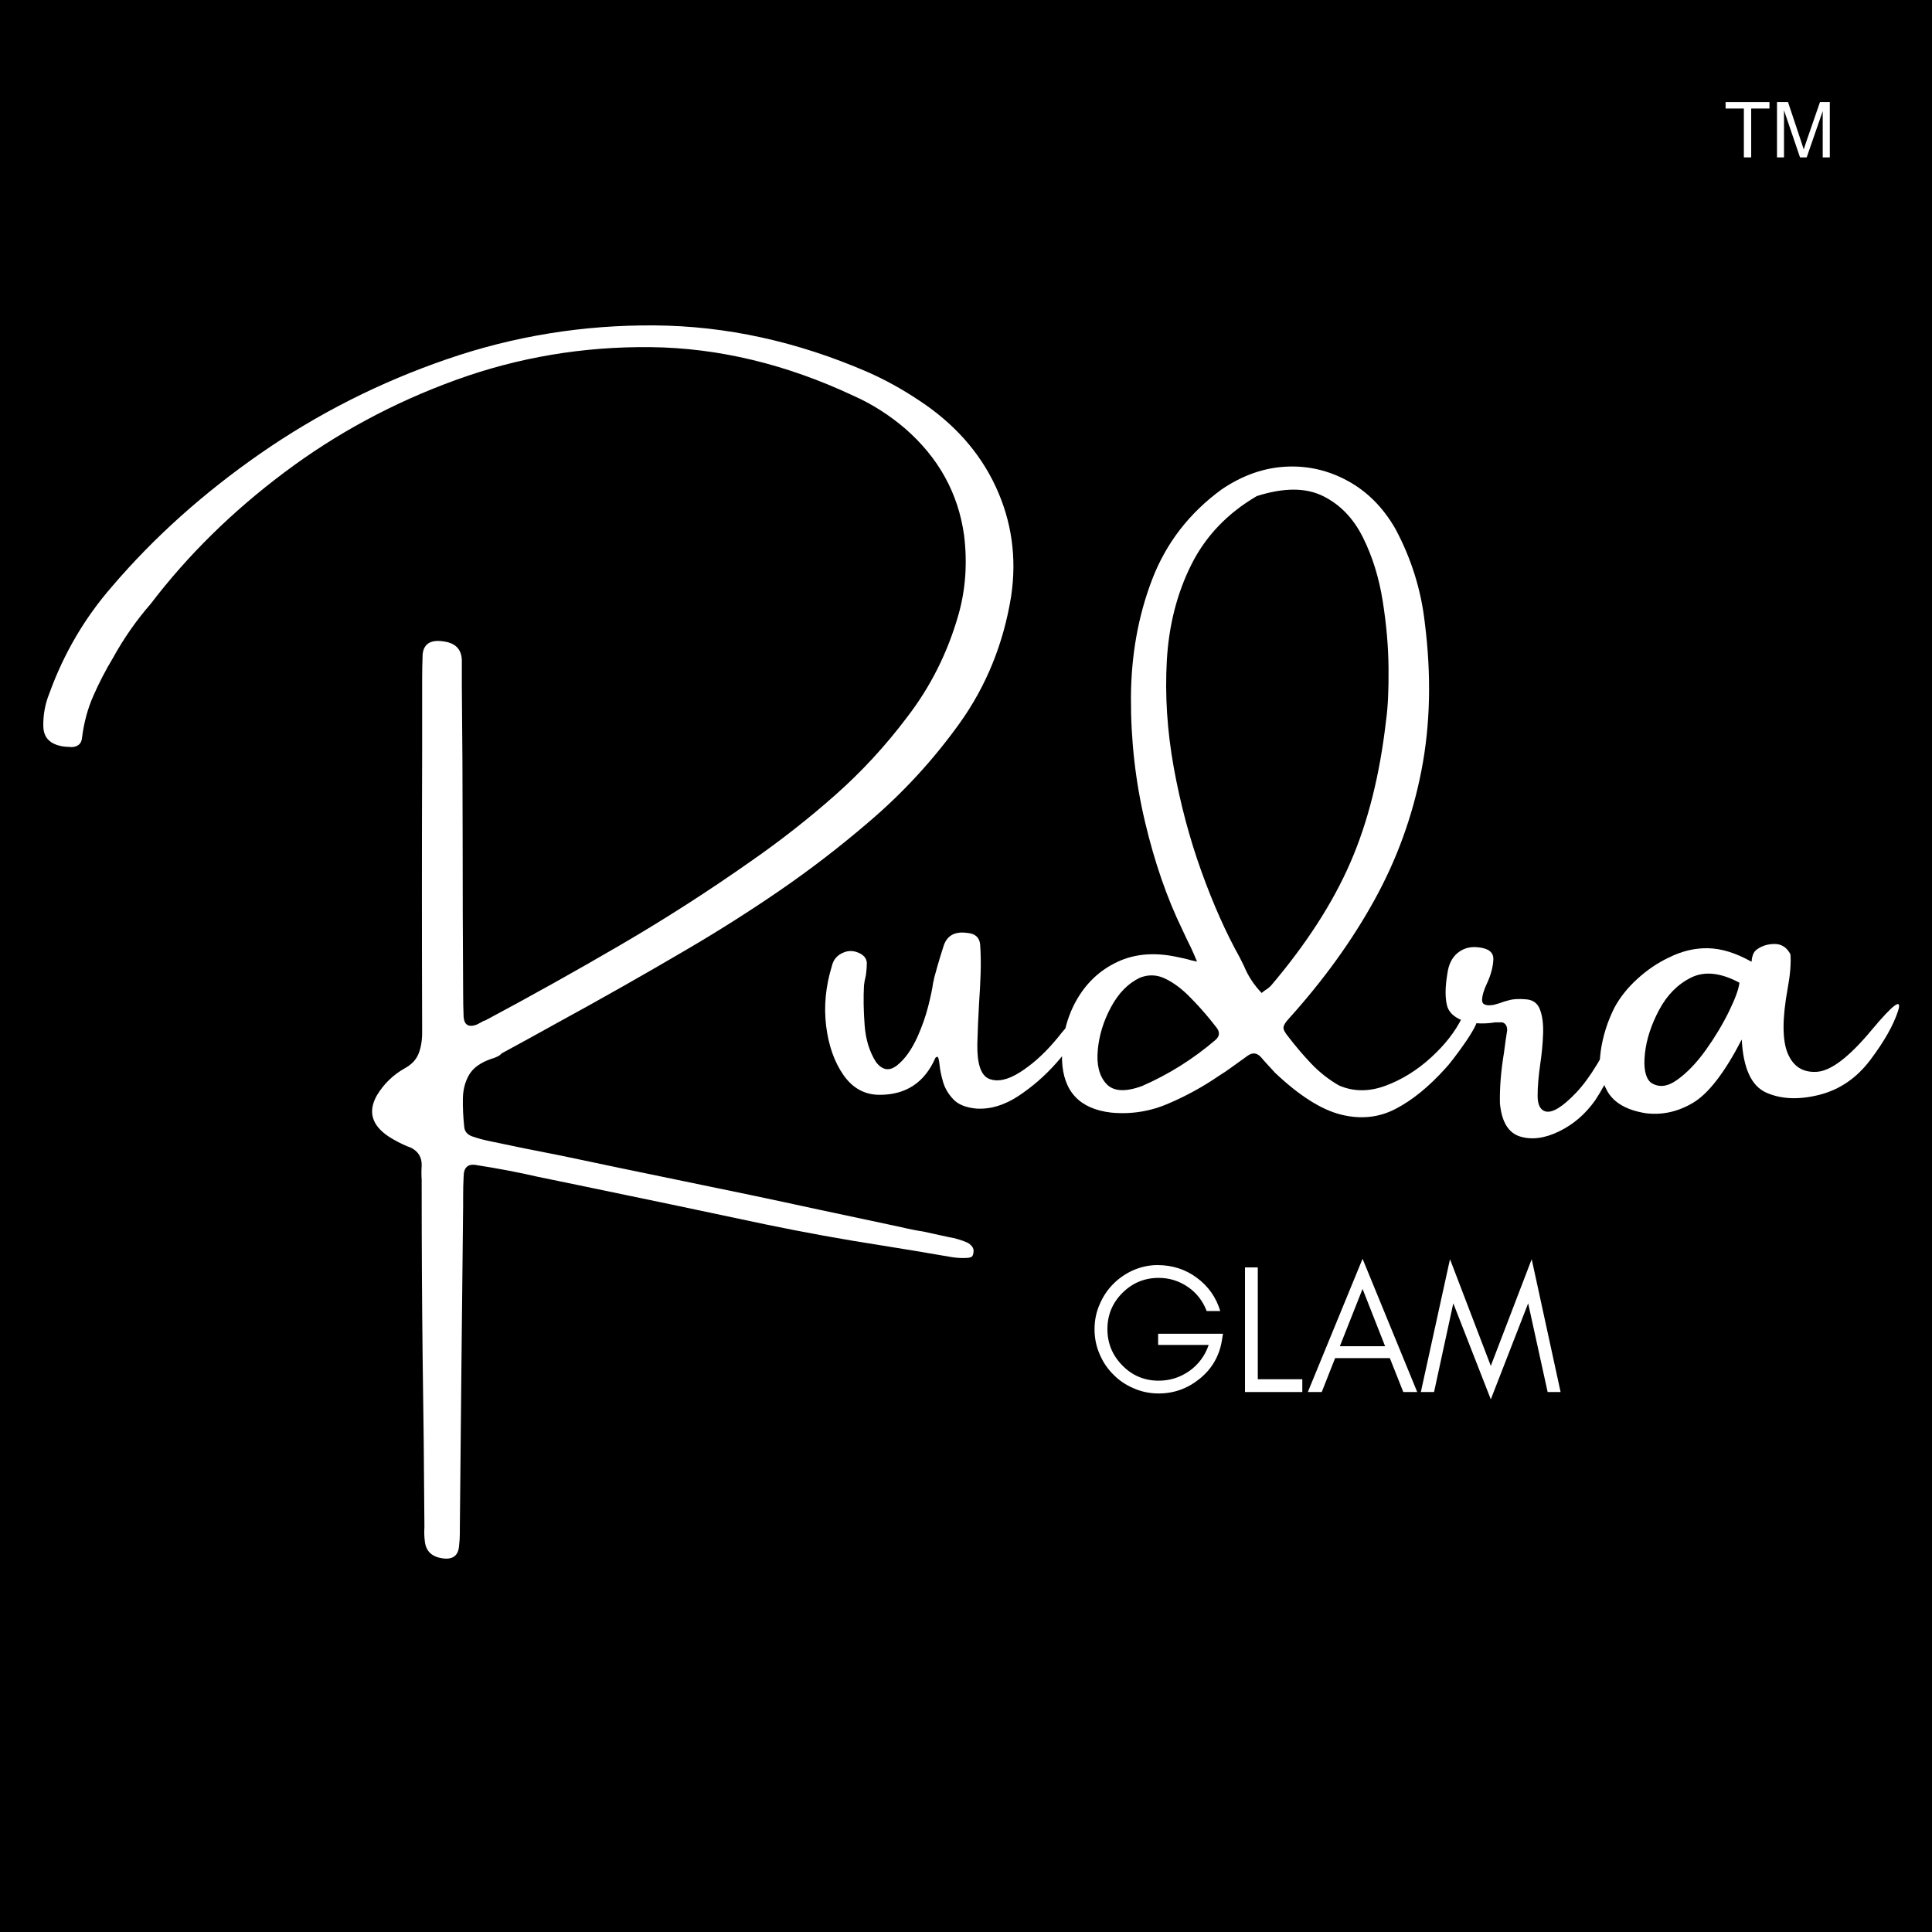 <svg xmlns="http://www.w3.org/2000/svg" xmlns:xlink="http://www.w3.org/1999/xlink" width="500" zoomAndPan="magnify" viewBox="0 0 375 375" height="500" preserveAspectRatio="xMidYMid meet"><defs><g></g></defs><rect x="-37.5" width="450" fill="#ffffff" y="-37.5" height="450" fill-opacity="1"></rect><rect x="-37.5" width="450" fill="#000000" y="-37.5" height="450" fill-opacity="1"></rect><g fill="#ffffff" fill-opacity="1"><g transform="translate(7.878, 221.38)"><g><path d="M 170.328 -143.781 C 177.223 -139.289 182.238 -133.68 185.375 -126.953 C 188.508 -120.223 189.508 -113.098 188.375 -105.578 C 186.883 -96.41 183.551 -88.211 178.375 -80.984 C 173.238 -73.828 167.336 -67.422 160.672 -61.766 C 155.172 -57.047 149.453 -52.645 143.516 -48.562 C 137.578 -44.488 131.488 -40.629 125.25 -36.984 C 117.113 -32.203 108.848 -27.52 100.453 -22.938 C 96.816 -20.914 93.176 -18.914 89.531 -16.938 C 89.363 -16.77 89.188 -16.617 89 -16.484 C 88.477 -16.191 87.973 -15.984 87.484 -15.859 C 85.398 -15.141 83.969 -14.113 83.188 -12.781 C 82.406 -11.445 82 -9.91 81.969 -8.172 C 81.938 -6.43 82.02 -4.617 82.219 -2.734 C 82.281 -1.816 82.781 -1.18 83.719 -0.828 C 84.727 -0.473 85.77 -0.18 86.844 0.047 C 91.562 1.055 96.281 2.016 101 2.922 C 108.863 4.586 116.766 6.234 124.703 7.859 C 133.453 9.641 142.188 11.477 150.906 13.375 C 156.207 14.508 161.539 15.645 166.906 16.781 C 168.406 17.145 169.867 17.438 171.297 17.656 C 172.961 18.02 174.609 18.379 176.234 18.734 C 177.461 18.93 178.68 19.289 179.891 19.812 C 180.242 20 180.551 20.254 180.812 20.578 C 181.07 20.91 181.156 21.32 181.062 21.812 C 181 22.258 180.844 22.531 180.594 22.625 C 180.352 22.727 180.086 22.781 179.797 22.781 C 178.785 22.844 177.742 22.781 176.672 22.594 C 172.18 21.812 167.676 21.062 163.156 20.344 C 155.645 19.176 148.129 17.812 140.609 16.25 C 128.516 13.676 116.414 11.141 104.312 8.641 C 101.738 8.117 99.133 7.582 96.5 7.031 C 92.633 6.145 88.703 5.395 84.703 4.781 C 82.973 4.426 82.109 5.176 82.109 7.031 C 82.047 8.289 82.016 9.539 82.016 10.781 C 82.016 11.438 82.016 12.07 82.016 12.688 C 81.785 33.602 81.57 54.535 81.375 75.484 C 81.375 75.703 81.375 75.961 81.375 76.266 C 81.375 77.047 81.328 77.82 81.234 78.594 C 81.109 80.551 80.035 81.383 78.016 81.094 C 75.961 80.801 74.82 79.727 74.594 77.875 C 74.469 76.926 74.438 76 74.5 75.094 C 74.5 74.926 74.5 74.812 74.5 74.75 C 74.438 63.719 74.32 52.867 74.156 42.203 C 74.031 31.398 73.969 20.422 73.969 9.266 C 73.969 8.773 73.969 8.238 73.969 7.656 C 73.906 6.719 73.906 5.789 73.969 4.875 C 74.031 3.219 73.281 2.031 71.719 1.312 C 71.562 1.25 71.383 1.188 71.188 1.125 C 69.945 0.602 68.758 -0.016 67.625 -0.734 C 64.27 -2.941 63.488 -5.625 65.281 -8.781 C 66.613 -10.988 68.398 -12.727 70.641 -14 C 71.973 -14.719 72.875 -15.656 73.344 -16.812 C 73.82 -17.969 74.062 -19.359 74.062 -20.984 C 74 -39.16 74 -57.344 74.062 -75.531 C 74.062 -79.945 74.062 -84.383 74.062 -88.844 C 74.062 -89.039 74.062 -89.285 74.062 -89.578 C 74.062 -91.234 74.094 -92.844 74.156 -94.406 C 74.383 -96.426 75.719 -97.254 78.156 -96.891 C 80.5 -96.598 81.703 -95.379 81.766 -93.234 C 81.766 -91.93 81.766 -90.68 81.766 -89.484 C 81.766 -89.055 81.766 -88.633 81.766 -88.219 C 81.867 -78.258 81.922 -68.336 81.922 -58.453 C 81.922 -48.66 81.953 -38.852 82.016 -29.031 C 82.016 -28.969 82.016 -28.898 82.016 -28.828 C 82.016 -27.172 82.047 -25.562 82.109 -24 C 82.242 -22.438 83.078 -21.93 84.609 -22.484 C 85.086 -22.711 85.57 -22.973 86.062 -23.266 C 86.164 -23.266 86.219 -23.266 86.219 -23.266 C 95.062 -27.984 103.832 -32.879 112.531 -37.953 C 121.227 -43.023 129.691 -48.457 137.922 -54.25 C 143.586 -58.188 149 -62.43 154.156 -66.984 C 159.312 -71.535 163.984 -76.594 168.172 -82.156 C 172.766 -88.113 176.102 -94.785 178.188 -102.172 C 179.551 -107.016 179.906 -112.117 179.25 -117.484 C 178.113 -125.648 174.289 -132.562 167.781 -138.219 C 164.695 -140.852 161.363 -142.969 157.781 -144.562 C 144.676 -150.707 131.562 -153.852 118.438 -154 C 105.312 -154.145 92.68 -152.016 80.547 -147.609 C 68.422 -143.203 57.316 -137.207 47.234 -129.625 C 37.148 -122.051 28.531 -113.566 21.375 -104.172 C 18.57 -100.953 16.129 -97.453 14.047 -93.672 C 12.617 -91.297 11.352 -88.852 10.25 -86.344 C 9.145 -83.844 8.41 -81.129 8.047 -78.203 C 7.984 -77.492 7.711 -76.992 7.234 -76.703 C 6.766 -76.41 6.207 -76.312 5.562 -76.406 C 4.719 -76.406 3.906 -76.535 3.125 -76.797 C 1.469 -77.379 0.602 -78.535 0.531 -80.266 C 0.469 -82.535 0.859 -84.711 1.703 -86.797 C 4.504 -94.535 8.555 -101.445 13.859 -107.531 C 22.023 -117.094 31.648 -125.719 42.734 -133.406 C 53.828 -141.102 65.863 -147.188 78.844 -151.656 C 91.82 -156.133 105.254 -158.32 119.141 -158.219 C 133.035 -158.125 146.844 -155.102 160.562 -149.156 C 163.945 -147.656 167.203 -145.863 170.328 -143.781 Z M 170.328 -143.781 "></path></g></g></g><g fill="#ffffff" fill-opacity="1"><g transform="translate(159.652, 221.38)"><g><path d="M 50.453 -24.547 C 51.16 -24.473 51.035 -23.484 50.078 -21.578 C 49.117 -19.68 47.539 -17.492 45.344 -15.016 C 43.156 -12.547 40.703 -10.414 37.984 -8.625 C 35.266 -6.844 32.555 -6.035 29.859 -6.203 C 27.836 -6.391 26.348 -6.988 25.391 -8 C 24.43 -9.008 23.77 -10.125 23.406 -11.344 C 23.051 -12.562 22.828 -13.629 22.734 -14.547 C 22.672 -15.191 22.586 -15.676 22.484 -16 C 22.391 -16.32 22.195 -16.336 21.906 -16.047 C 19.82 -11.266 16.211 -8.875 11.078 -8.875 C 8.211 -8.875 5.883 -10.141 4.094 -12.672 C 2.312 -15.211 1.18 -18.395 0.703 -22.219 C 0.234 -26.039 0.602 -29.922 1.812 -33.859 C 2.102 -35.16 2.898 -36.055 4.203 -36.547 C 5.109 -36.898 6.047 -36.863 7.016 -36.438 C 7.992 -36.02 8.52 -35.391 8.594 -34.547 C 8.594 -33.66 8.523 -32.797 8.391 -31.953 C 8.223 -31.305 8.109 -30.691 8.047 -30.109 C 7.922 -27.766 7.961 -25.191 8.172 -22.391 C 8.379 -19.598 9.117 -17.207 10.391 -15.219 C 11.629 -13.625 12.992 -13.422 14.484 -14.609 C 15.984 -15.797 17.301 -17.645 18.438 -20.156 C 19.32 -22.133 20.016 -24.109 20.516 -26.078 C 21.016 -28.047 21.332 -29.566 21.469 -30.641 C 21.594 -31.098 21.656 -31.391 21.656 -31.516 C 21.883 -32.359 22.113 -33.188 22.344 -34 C 22.695 -35.207 23.055 -36.379 23.422 -37.516 C 24.035 -39.734 25.598 -40.66 28.109 -40.297 C 29.629 -40.172 30.457 -39.426 30.594 -38.062 C 30.719 -36.207 30.75 -34.352 30.688 -32.5 C 30.625 -30.539 30.523 -28.633 30.391 -26.781 C 30.234 -24.082 30.117 -21.398 30.047 -18.734 C 29.984 -14.859 30.754 -12.602 32.359 -11.969 C 33.973 -11.344 35.941 -11.758 38.266 -13.219 C 40.598 -14.688 42.836 -16.672 44.984 -19.172 C 45.18 -19.398 45.426 -19.691 45.719 -20.047 C 46.133 -20.598 46.648 -21.219 47.266 -21.906 C 47.891 -22.594 48.484 -23.188 49.047 -23.688 C 49.617 -24.188 50.086 -24.473 50.453 -24.547 Z M 50.453 -24.547 "></path></g></g></g><g fill="#ffffff" fill-opacity="1"><g transform="translate(207.218, 221.38)"><g><path d="M 76.547 -23.812 C 76.836 -24.363 77.285 -24.656 77.891 -24.688 C 78.492 -24.719 79.008 -24.344 79.438 -23.562 C 79.594 -23.363 79.438 -22.816 78.969 -21.922 C 78.5 -21.035 77.875 -20.031 77.094 -18.906 C 76.312 -17.781 75.562 -16.754 74.844 -15.828 C 74.125 -14.898 73.617 -14.289 73.328 -14 C 70.109 -10.426 66.875 -7.801 63.625 -6.125 C 60.375 -4.445 56.844 -4.086 53.031 -5.047 C 49.227 -6.004 44.969 -8.711 40.25 -13.172 C 39.531 -13.953 38.816 -14.734 38.109 -15.516 C 37.91 -15.742 37.727 -15.957 37.562 -16.156 C 36.781 -17.031 35.922 -17.141 34.984 -16.484 C 34.004 -15.773 33.008 -15.062 32 -14.344 C 31.125 -13.695 30.234 -13.094 29.328 -12.531 C 26.297 -10.457 23.109 -8.703 19.766 -7.266 C 16.18 -5.672 12.422 -5.055 8.484 -5.422 C 2.336 -6.129 -0.848 -9.523 -1.078 -15.609 C -1.141 -19.898 -0.223 -23.742 1.672 -27.141 C 3.578 -30.547 6.227 -33.051 9.625 -34.656 C 13.031 -36.27 16.945 -36.586 21.375 -35.609 C 21.863 -35.516 22.516 -35.367 23.328 -35.172 C 23.805 -35.016 24.406 -34.867 25.125 -34.734 C 24.707 -35.742 24.316 -36.641 23.953 -37.422 C 23.305 -38.723 22.738 -39.91 22.25 -40.984 C 19.289 -47.066 16.883 -54.02 15.031 -61.844 C 13.176 -69.664 12.266 -77.691 12.297 -85.922 C 12.328 -94.148 13.695 -101.805 16.406 -108.891 C 19.125 -115.984 23.641 -121.828 29.953 -126.422 C 33.953 -129.117 38.082 -130.578 42.344 -130.797 C 46.602 -131.023 50.629 -130.098 54.422 -128.016 C 58.211 -125.941 61.297 -122.82 63.672 -118.656 C 66.723 -112.926 68.609 -106.895 69.328 -100.562 C 70.629 -90.312 70.414 -80.742 68.688 -71.859 C 66.969 -62.984 63.926 -54.594 59.562 -46.688 C 55.207 -38.789 49.664 -31.113 42.938 -23.656 C 42.281 -22.945 41.938 -22.379 41.906 -21.953 C 41.875 -21.535 42.188 -20.938 42.844 -20.156 C 44.207 -18.363 45.691 -16.617 47.297 -14.922 C 48.91 -13.234 50.707 -11.82 52.688 -10.688 C 55.488 -9.477 58.484 -9.457 61.672 -10.625 C 64.859 -11.801 67.805 -13.625 70.516 -16.094 C 73.234 -18.57 75.242 -21.145 76.547 -23.812 Z M 28.688 -19.516 C 29.531 -20.234 29.598 -21.047 28.891 -21.953 C 28.461 -22.473 28.035 -23.008 27.609 -23.562 C 26.441 -25 25.109 -26.473 23.609 -27.984 C 22.117 -29.492 20.566 -30.641 18.953 -31.422 C 17.348 -32.203 15.711 -32.266 14.047 -31.609 C 11.773 -30.535 9.906 -28.641 8.438 -25.922 C 6.977 -23.211 6.117 -20.426 5.859 -17.562 C 5.598 -14.695 6.148 -12.516 7.516 -11.016 C 8.879 -9.523 11.203 -9.383 14.484 -10.594 C 19.66 -12.863 24.395 -15.836 28.688 -19.516 Z M 39.516 -30.109 C 46.379 -38.203 51.508 -46.164 54.906 -54 C 58.312 -61.844 60.613 -71.02 61.812 -81.531 C 62.176 -84.094 62.336 -87.457 62.297 -91.625 C 62.266 -95.789 61.891 -100.141 61.172 -104.672 C 60.461 -109.211 59.18 -113.344 57.328 -117.062 C 55.473 -120.789 52.879 -123.473 49.547 -125.109 C 46.211 -126.754 41.941 -126.75 36.734 -125.094 C 31.016 -121.75 26.77 -117.301 24 -111.75 C 21.238 -106.207 19.66 -100.035 19.266 -93.234 C 18.879 -86.441 19.328 -79.5 20.609 -72.406 C 21.898 -65.312 23.691 -58.582 25.984 -52.219 C 28.273 -45.863 30.738 -40.328 33.375 -35.609 C 33.664 -35.023 33.957 -34.441 34.25 -33.859 C 35.031 -31.941 36.172 -30.203 37.672 -28.641 C 37.891 -28.836 38.113 -29.016 38.344 -29.172 C 38.77 -29.43 39.16 -29.742 39.516 -30.109 Z M 39.516 -30.109 "></path></g></g></g><g fill="#ffffff" fill-opacity="1"><g transform="translate(283.325, 221.38)"><g><path d="M 31.125 -23.375 C 31.75 -24.633 32.172 -25.219 32.391 -25.125 C 32.617 -25.031 32.676 -24.52 32.562 -23.594 C 32.445 -22.664 32.242 -21.613 31.953 -20.438 C 31.535 -18.656 30.805 -16.582 29.766 -14.219 C 28.723 -11.863 27.566 -9.727 26.297 -7.812 C 24.41 -5.145 22.078 -3.133 19.297 -1.781 C 16.516 -0.426 13.992 -0.094 11.734 -0.781 C 9.473 -1.469 8.164 -3.598 7.812 -7.172 C 7.738 -10.16 8 -13.445 8.594 -17.031 C 8.781 -18.52 8.988 -19.984 9.219 -21.422 C 9.219 -21.941 9.086 -22.336 8.828 -22.609 C 8.566 -22.891 8.227 -23 7.812 -22.938 C 7.52 -22.938 7.191 -22.938 6.828 -22.938 C 5.035 -22.633 3.211 -22.664 1.359 -23.031 C -0.848 -23.676 -2.129 -24.77 -2.484 -26.312 C -2.848 -27.863 -2.816 -29.891 -2.391 -32.391 C -2.16 -34.18 -1.492 -35.523 -0.391 -36.422 C 0.711 -37.316 2.016 -37.68 3.516 -37.516 C 5.598 -37.328 6.602 -36.531 6.531 -35.125 C 6.469 -33.727 6.078 -32.234 5.359 -30.641 C 4.711 -29.305 4.375 -28.191 4.344 -27.297 C 4.312 -26.398 5.078 -26.082 6.641 -26.344 C 6.992 -26.445 7.383 -26.562 7.812 -26.688 C 8.395 -26.914 9.055 -27.117 9.797 -27.297 C 10.547 -27.473 11.523 -27.516 12.734 -27.422 C 14.16 -27.359 15.109 -26.695 15.578 -25.438 C 16.055 -24.188 16.258 -22.617 16.188 -20.734 C 16.125 -18.848 15.945 -16.93 15.656 -14.984 C 15.301 -12.535 15.125 -10.441 15.125 -8.703 C 15.125 -6.961 15.629 -5.945 16.641 -5.656 C 17.973 -5.301 19.961 -6.516 22.609 -9.297 C 25.266 -12.078 28.102 -16.77 31.125 -23.375 Z M 31.125 -23.375 "></path></g></g></g><g fill="#ffffff" fill-opacity="1"><g transform="translate(313.182, 221.38)"><g><path d="M 55.203 -25.078 C 54.305 -22.348 52.531 -19.219 49.875 -15.688 C 47.227 -12.156 43.922 -9.883 39.953 -8.875 C 35.984 -7.875 32.551 -8.016 29.656 -9.297 C 26.77 -10.578 25.18 -14.016 24.891 -19.609 C 21.598 -13.234 18.461 -9.148 15.484 -7.359 C 12.516 -5.578 9.422 -4.895 6.203 -5.312 C 2.555 -5.906 0.094 -7.32 -1.188 -9.562 C -2.477 -11.801 -2.91 -14.395 -2.484 -17.344 C -2.066 -20.289 -1.176 -23.113 0.188 -25.812 C 1.27 -27.82 2.758 -29.688 4.656 -31.406 C 6.562 -33.133 8.555 -34.488 10.641 -35.469 C 13.203 -36.77 15.785 -37.391 18.391 -37.328 C 20.992 -37.266 23.773 -36.398 26.734 -34.734 C 26.797 -34.672 26.828 -34.738 26.828 -34.938 C 26.828 -35.227 26.898 -35.594 27.047 -36.031 C 27.203 -36.469 27.457 -36.816 27.812 -37.078 C 28.789 -37.797 29.945 -38.156 31.281 -38.156 C 32.613 -38.156 33.633 -37.488 34.344 -36.156 C 34.477 -34.426 34.301 -32.227 33.812 -29.562 C 32.738 -23.707 32.738 -19.492 33.812 -16.922 C 34.883 -14.359 36.773 -13.164 39.484 -13.344 C 42.203 -13.52 45.723 -16.203 50.047 -21.391 C 54.379 -26.578 56.098 -27.805 55.203 -25.078 Z M 7.172 -11.312 C 8.672 -10.238 10.383 -10.383 12.312 -11.75 C 14.25 -13.125 16.113 -15.062 17.906 -17.562 C 19.695 -20.07 21.203 -22.578 22.422 -25.078 C 23.641 -27.578 24.312 -29.43 24.438 -30.641 C 20.801 -32.586 17.68 -32.922 15.078 -31.641 C 12.473 -30.359 10.395 -28.258 8.844 -25.344 C 7.301 -22.438 6.383 -19.609 6.094 -16.859 C 5.801 -14.109 6.16 -12.258 7.172 -11.312 Z M 7.172 -11.312 "></path></g></g></g><g fill="#ffffff" fill-opacity="1"><g transform="translate(210.854, 270.192)"><g><path d="M 26.531 -11.312 L 26.281 -9.812 C 25.758 -6.875 24.328 -4.457 21.984 -2.562 C 19.629 -0.664 16.984 0.281 14.047 0.281 C 12.336 0.281 10.723 -0.051 9.203 -0.719 C 7.691 -1.352 6.379 -2.238 5.266 -3.375 C 4.129 -4.488 3.238 -5.805 2.594 -7.328 C 1.926 -8.848 1.594 -10.473 1.594 -12.203 C 1.594 -13.91 1.926 -15.52 2.594 -17.031 C 3.238 -18.551 4.129 -19.879 5.266 -21.016 C 6.379 -22.129 7.691 -23.02 9.203 -23.688 C 10.723 -24.32 12.254 -24.641 13.797 -24.641 C 16.691 -24.641 19.238 -23.82 21.438 -22.188 C 23.664 -20.551 25.188 -18.395 26 -15.719 L 23.359 -15.719 C 22.609 -17.688 21.391 -19.25 19.703 -20.406 C 17.992 -21.57 16.109 -22.156 14.047 -22.156 C 11.297 -22.156 8.945 -21.18 7 -19.234 C 5.062 -17.297 4.094 -14.953 4.094 -12.203 C 4.094 -9.473 5.062 -7.125 7 -5.156 C 8.926 -3.188 11.273 -2.203 14.047 -2.203 C 16.223 -2.203 18.211 -2.832 20.016 -4.094 C 21.797 -5.375 23.039 -7.055 23.75 -9.141 L 13.938 -9.141 L 13.938 -11.312 Z M 26.531 -11.312 "></path></g></g></g><g fill="#ffffff" fill-opacity="1"><g transform="translate(238.98, 270.192)"><g><path d="M 5.156 -2.484 L 13.797 -2.484 L 13.797 0 L 2.672 0 L 2.672 -24.188 L 5.156 -24.188 Z M 5.156 -2.484 "></path></g></g></g><g fill="#ffffff" fill-opacity="1"><g transform="translate(253.488, 270.192)"><g><path d="M 6.578 -8.891 L 15.359 -8.891 L 10.984 -20.016 Z M 21.594 0 L 18.891 0 L 16.281 -6.578 L 5.656 -6.578 L 3.062 0 L 0.359 0 L 10.984 -25.859 Z M 21.594 0 "></path></g></g></g><g fill="#ffffff" fill-opacity="1"><g transform="translate(275.427, 270.192)"><g><path d="M 24.969 0 L 21.188 -17.219 L 13.938 1.422 L 6.656 -17.219 L 2.922 0 L 0.359 0 L 6.016 -25.781 L 13.938 -5.078 L 21.875 -25.781 L 27.484 0 Z M 24.969 0 "></path></g></g></g><g fill="#ffffff" fill-opacity="1"><g transform="translate(334.608, 30.548)"><g><path d="M 8.844 -9.484 L 5.297 -9.484 L 5.297 0 L 3.875 0 L 3.875 -9.484 L 0.328 -9.484 L 0.328 -10.734 L 8.844 -10.734 Z M 8.844 -9.484 "></path></g></g></g><g fill="#ffffff" fill-opacity="1"><g transform="translate(343.773, 30.548)"><g><path d="M 5.906 -2.859 C 5.977 -2.66 6.117 -2.223 6.328 -1.547 C 6.441 -1.891 6.625 -2.438 6.875 -3.188 L 9.484 -10.734 L 11.391 -10.734 L 11.391 0 L 10.016 0 L 10.016 -8.984 L 6.906 0 L 5.609 0 L 2.5 -9.141 L 2.5 0 L 1.141 0 L 1.141 -10.734 L 3.281 -10.734 Z M 5.906 -2.859 "></path></g></g></g></svg>